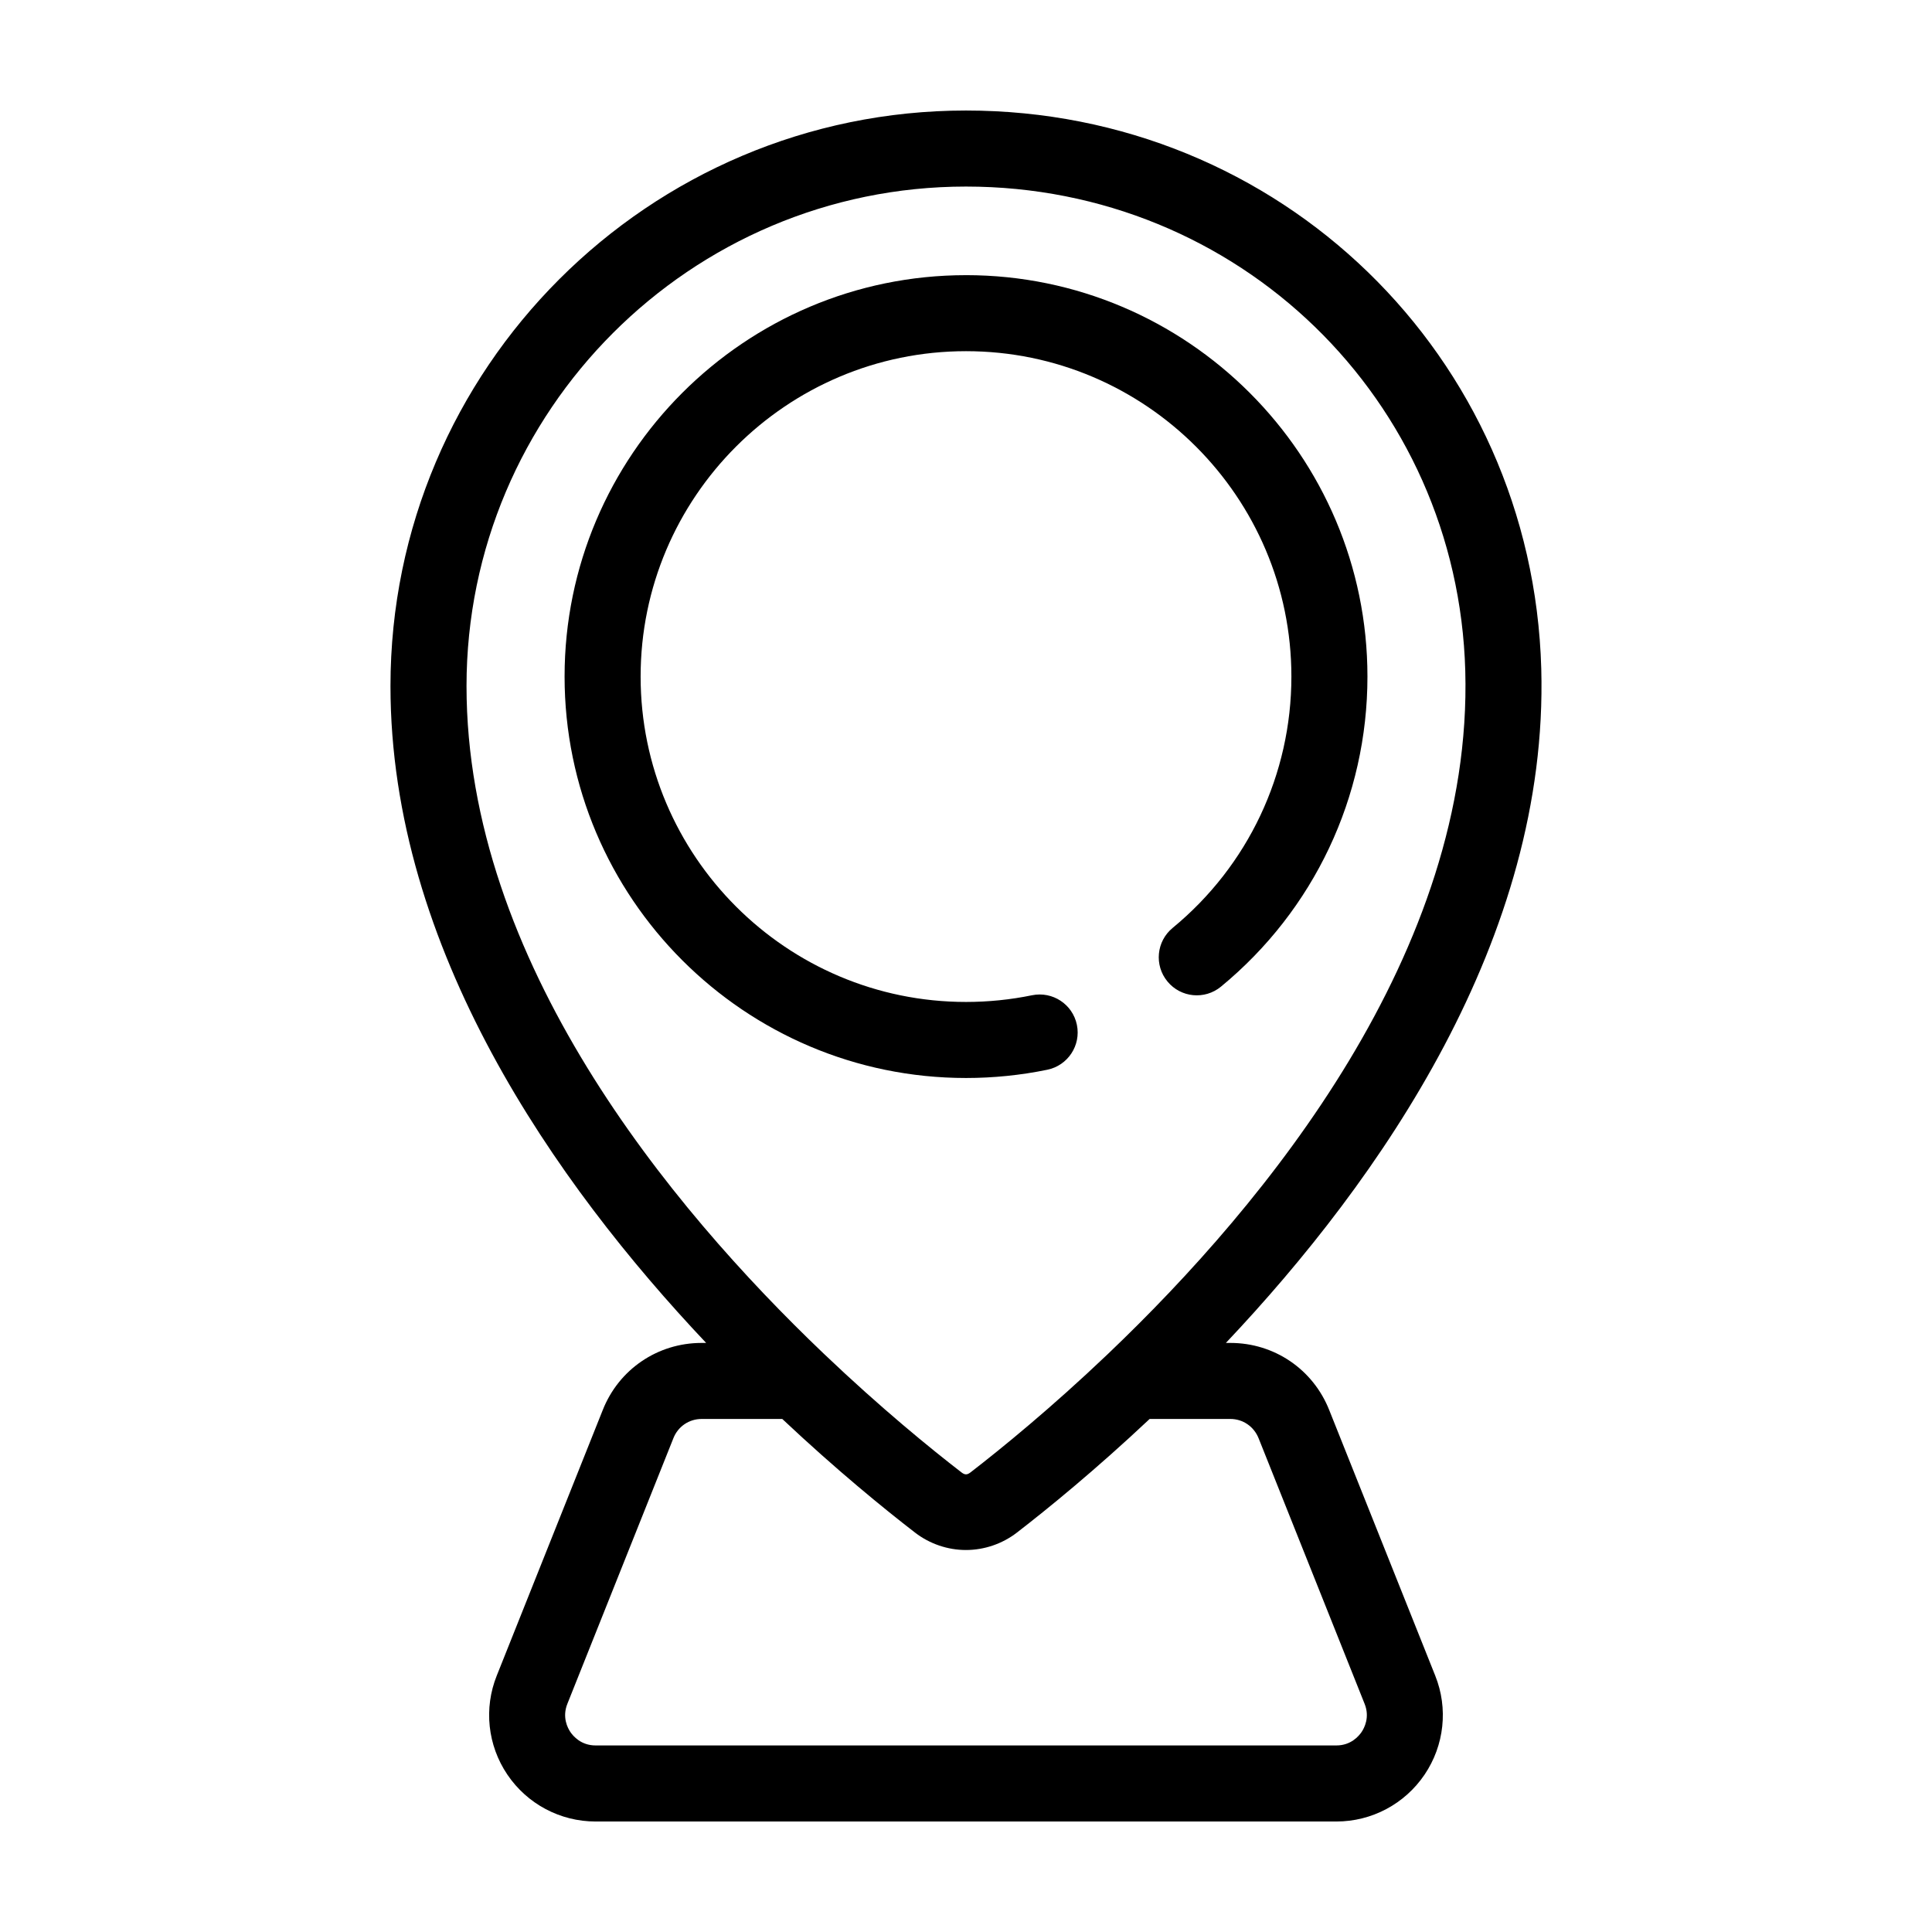 <?xml version="1.0" encoding="UTF-8"?>
<!-- The Best Svg Icon site in the world: iconSvg.co, Visit us! https://iconsvg.co -->
<svg fill="#000000" width="800px" height="800px" version="1.1" viewBox="144 144 512 512" xmlns="http://www.w3.org/2000/svg">
 <g>
  <path d="m399.99 173.29c-84.09 0-152.51 68.422-152.51 152.52 0 69.617 43.684 131.77 83.656 174.08h-1.215c-11.637 0-21.926 6.996-26.188 17.793l-28.078 70.355c-3.488 8.68-2.438 18.5 2.805 26.258 5.258 7.777 13.996 12.422 23.375 12.422h196.32c9.375 0 18.117-4.644 23.375-12.426 5.246-7.766 6.293-17.578 2.816-26.238l-28.074-70.336c-4.281-10.832-14.57-17.828-26.203-17.828h-1.195c40.875-43.262 85.57-107.21 83.578-178.68-2.312-82.949-69.285-147.92-152.46-147.92zm77.551 351.86 28.098 70.391c1.426 3.551-0.09 6.402-0.805 7.461-0.727 1.07-2.82 3.559-6.68 3.559h-196.32c-3.859 0-5.953-2.488-6.676-3.559-0.719-1.059-2.231-3.91-0.797-7.481l28.102-70.402c1.219-3.082 4.144-5.078 7.457-5.078h21.391c14.438 13.586 27.094 23.875 35.191 30.121 3.848 2.969 8.637 4.606 13.48 4.606 4.856 0 9.648-1.637 13.504-4.613 8.148-6.289 20.789-16.582 35.18-30.117h21.391c3.316 0 6.242 1.996 7.481 5.113zm-39.734-22.527c-0.133 0.125-0.266 0.246-0.395 0.379-14.832 14.121-27.98 24.836-36.23 31.207-0.883 0.672-1.477 0.684-2.363 0.004-8.207-6.332-21.391-17.074-36.281-31.258-0.09-0.098-0.188-0.176-0.281-0.266-40.898-39.02-94.625-104.12-94.625-176.88 0.004-72.988 59.379-132.37 132.36-132.37 72.191 0 130.3 56.367 132.32 128.33 2.07 74.324-52.801 141.06-94.5 180.85z"/>
  <path d="m400 216.92c-58.664 0-106.38 47.727-106.38 106.38 0 58.66 47.727 106.38 106.38 106.38 7.25 0 14.5-0.734 21.547-2.188 5.453-1.125 8.957-6.449 7.84-11.898-1.125-5.457-6.434-8.953-11.898-7.84-5.715 1.176-11.598 1.773-17.488 1.773-47.551 0-86.23-38.684-86.23-86.23 0-47.551 38.688-86.23 86.23-86.23s86.23 38.684 86.23 86.23c0 25.871-11.473 50.152-31.477 66.617-4.297 3.535-4.914 9.883-1.371 14.184 3.535 4.301 9.879 4.918 14.184 1.375 24.668-20.309 38.82-50.262 38.82-82.176-0.004-58.66-47.727-106.38-106.39-106.38z"/>
 </g>
</svg>